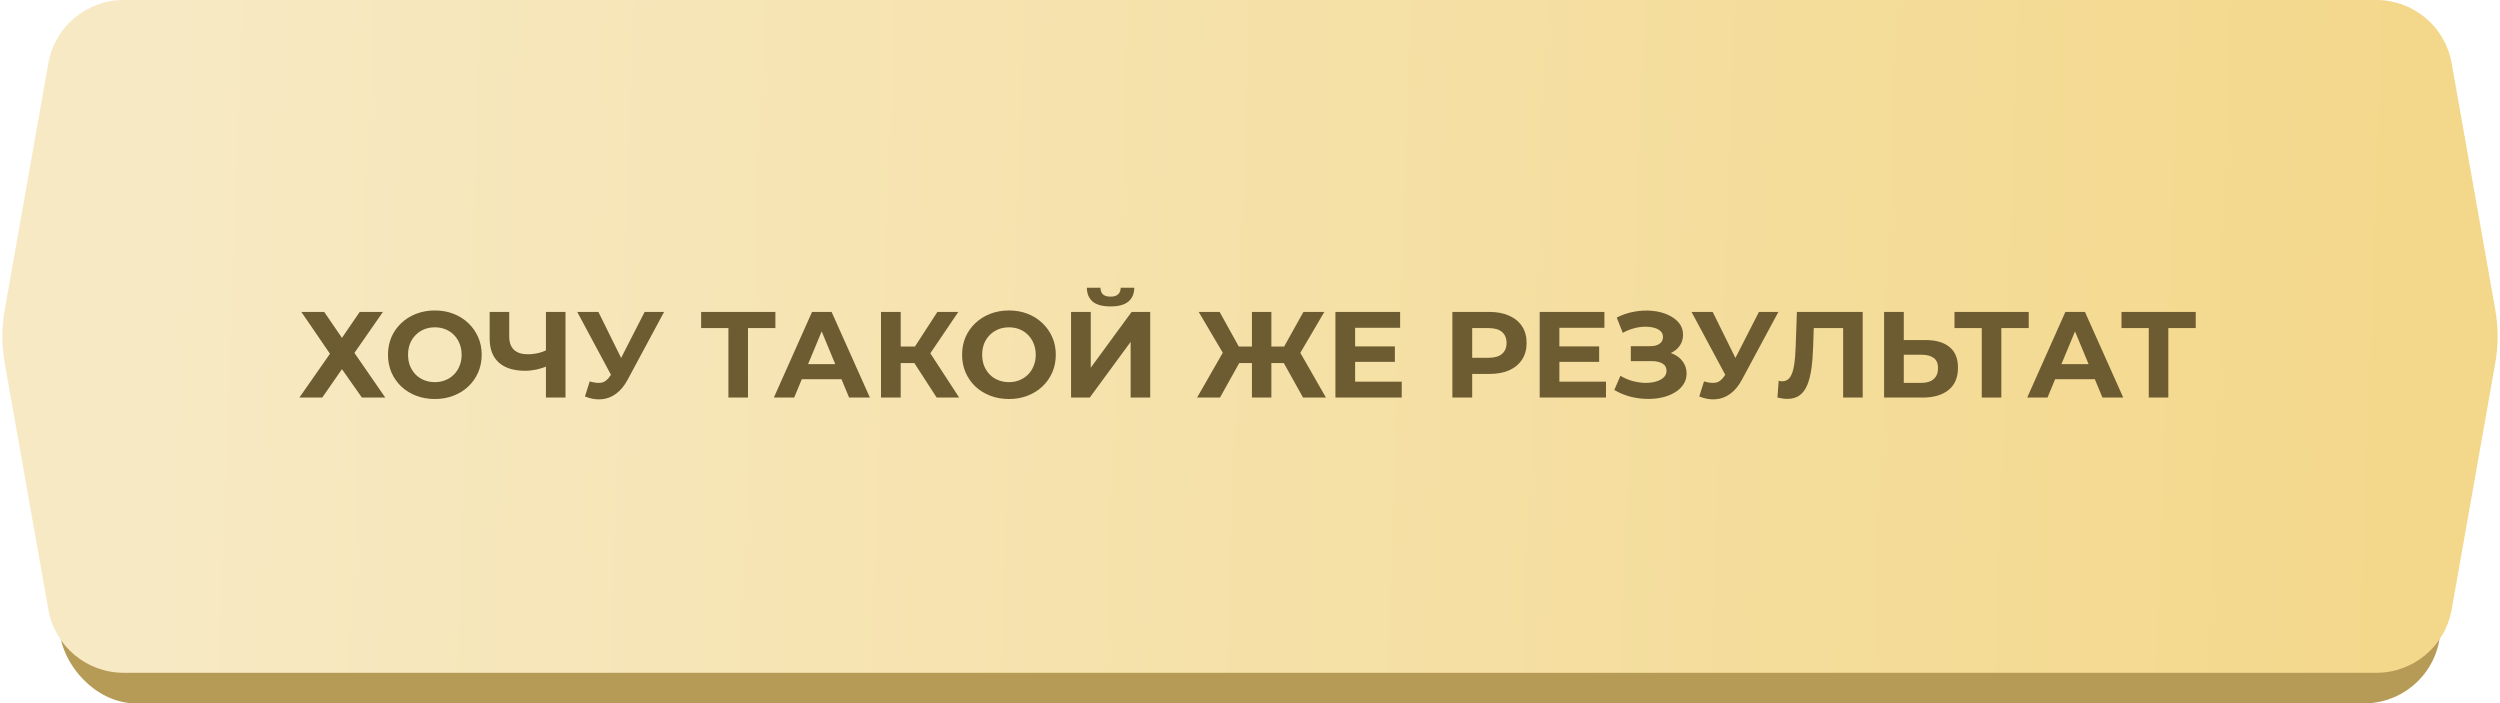 <?xml version="1.0" encoding="UTF-8"?> <svg xmlns="http://www.w3.org/2000/svg" width="327" height="92" viewBox="0 0 327 92" fill="none"><rect x="7.785" y="30.719" width="311.429" height="61.281" rx="10" fill="#B69B56"></rect><path d="M6.325 8.258C7.17 3.481 11.321 0 16.172 0H310.828C315.679 0 319.83 3.481 320.675 8.258L326.383 40.515C326.791 42.821 326.791 45.179 326.383 47.485L320.675 79.742C319.83 84.519 315.679 88 310.828 88H16.172C11.321 88 7.17 84.519 6.325 79.742L0.617 47.485C0.209 45.179 0.209 42.821 0.617 40.515L6.325 8.258Z" fill="url(#paint0_linear_2169_3583)"></path><path d="M39.416 40.8H42.408L44.728 44.192L47.048 40.8H50.088L46.36 46.16L50.392 52H47.336L44.728 48.288L42.152 52H39.16L43.16 46.272L39.416 40.8ZM56.893 52.192C56.007 52.192 55.186 52.048 54.429 51.76C53.682 51.472 53.031 51.067 52.477 50.544C51.933 50.021 51.506 49.408 51.197 48.704C50.898 48 50.749 47.232 50.749 46.4C50.749 45.568 50.898 44.8 51.197 44.096C51.506 43.392 51.938 42.779 52.493 42.256C53.047 41.733 53.698 41.328 54.445 41.04C55.191 40.752 56.002 40.608 56.877 40.608C57.762 40.608 58.573 40.752 59.309 41.04C60.055 41.328 60.701 41.733 61.245 42.256C61.799 42.779 62.231 43.392 62.541 44.096C62.85 44.789 63.005 45.557 63.005 46.4C63.005 47.232 62.85 48.005 62.541 48.72C62.231 49.424 61.799 50.037 61.245 50.56C60.701 51.072 60.055 51.472 59.309 51.76C58.573 52.048 57.767 52.192 56.893 52.192ZM56.877 49.984C57.378 49.984 57.837 49.899 58.253 49.728C58.679 49.557 59.053 49.312 59.373 48.992C59.693 48.672 59.938 48.293 60.109 47.856C60.29 47.419 60.381 46.933 60.381 46.4C60.381 45.867 60.29 45.381 60.109 44.944C59.938 44.507 59.693 44.128 59.373 43.808C59.063 43.488 58.695 43.243 58.269 43.072C57.842 42.901 57.378 42.816 56.877 42.816C56.375 42.816 55.911 42.901 55.485 43.072C55.069 43.243 54.701 43.488 54.381 43.808C54.061 44.128 53.81 44.507 53.629 44.944C53.458 45.381 53.373 45.867 53.373 46.4C53.373 46.923 53.458 47.408 53.629 47.856C53.81 48.293 54.055 48.672 54.365 48.992C54.685 49.312 55.058 49.557 55.485 49.728C55.911 49.899 56.375 49.984 56.877 49.984ZM71.775 47.824C71.22 48.048 70.687 48.219 70.175 48.336C69.663 48.443 69.172 48.496 68.703 48.496C67.199 48.496 66.047 48.139 65.247 47.424C64.447 46.699 64.047 45.659 64.047 44.304V40.8H66.607V44.016C66.607 44.784 66.815 45.365 67.231 45.76C67.647 46.144 68.239 46.336 69.007 46.336C69.498 46.336 69.972 46.283 70.431 46.176C70.89 46.059 71.316 45.893 71.711 45.68L71.775 47.824ZM71.407 52V40.8H73.967V52H71.407ZM77.135 49.888C77.754 50.069 78.271 50.123 78.687 50.048C79.114 49.963 79.493 49.664 79.823 49.152L80.367 48.336L80.607 48.064L84.319 40.8H86.863L82.095 49.664C81.669 50.464 81.162 51.077 80.575 51.504C79.999 51.931 79.365 52.171 78.671 52.224C77.978 52.288 77.258 52.165 76.511 51.856L77.135 49.888ZM80.559 50.224L75.503 40.8H78.271L81.983 48.32L80.559 50.224ZM95.277 52V42.32L95.869 42.912H91.709V40.8H101.421V42.912H97.261L97.837 42.32V52H95.277ZM101.222 52L106.214 40.8H108.774L113.782 52H111.062L106.966 42.112H107.99L103.878 52H101.222ZM103.718 49.6L104.406 47.632H110.166L110.87 49.6H103.718ZM122.515 52L119.027 46.608L121.123 45.344L125.459 52H122.515ZM115.235 52V40.8H117.811V52H115.235ZM117.059 47.488V45.328H120.963V47.488H117.059ZM121.363 46.688L118.979 46.4L122.611 40.8H125.347L121.363 46.688ZM131.986 52.192C131.101 52.192 130.28 52.048 129.522 51.76C128.776 51.472 128.125 51.067 127.57 50.544C127.026 50.021 126.6 49.408 126.29 48.704C125.992 48 125.842 47.232 125.842 46.4C125.842 45.568 125.992 44.8 126.29 44.096C126.6 43.392 127.032 42.779 127.586 42.256C128.141 41.733 128.792 41.328 129.538 41.04C130.285 40.752 131.096 40.608 131.97 40.608C132.856 40.608 133.666 40.752 134.402 41.04C135.149 41.328 135.794 41.733 136.338 42.256C136.893 42.779 137.325 43.392 137.634 44.096C137.944 44.789 138.098 45.557 138.098 46.4C138.098 47.232 137.944 48.005 137.634 48.72C137.325 49.424 136.893 50.037 136.338 50.56C135.794 51.072 135.149 51.472 134.402 51.76C133.666 52.048 132.861 52.192 131.986 52.192ZM131.97 49.984C132.472 49.984 132.93 49.899 133.346 49.728C133.773 49.557 134.146 49.312 134.466 48.992C134.786 48.672 135.032 48.293 135.202 47.856C135.384 47.419 135.474 46.933 135.474 46.4C135.474 45.867 135.384 45.381 135.202 44.944C135.032 44.507 134.786 44.128 134.466 43.808C134.157 43.488 133.789 43.243 133.362 43.072C132.936 42.901 132.472 42.816 131.97 42.816C131.469 42.816 131.005 42.901 130.578 43.072C130.162 43.243 129.794 43.488 129.474 43.808C129.154 44.128 128.904 44.507 128.722 44.944C128.552 45.381 128.466 45.867 128.466 46.4C128.466 46.923 128.552 47.408 128.722 47.856C128.904 48.293 129.149 48.672 129.458 48.992C129.778 49.312 130.152 49.557 130.578 49.728C131.005 49.899 131.469 49.984 131.97 49.984ZM140.095 52V40.8H142.671V48.096L148.015 40.8H150.447V52H147.887V44.72L142.543 52H140.095ZM145.263 40.08C144.196 40.08 143.412 39.867 142.911 39.44C142.42 39.013 142.17 38.411 142.159 37.632H143.935C143.946 38.016 144.058 38.309 144.271 38.512C144.495 38.704 144.826 38.8 145.263 38.8C145.69 38.8 146.015 38.704 146.239 38.512C146.463 38.309 146.58 38.016 146.591 37.632H148.367C148.356 38.411 148.1 39.013 147.599 39.44C147.098 39.867 146.319 40.08 145.263 40.08ZM170.439 52L167.431 46.608L169.623 45.344L173.431 52H170.439ZM165.527 47.488V45.328H169.015V47.488H165.527ZM169.767 46.688L167.367 46.4L170.487 40.8H173.223L169.767 46.688ZM159.575 52H156.583L160.391 45.344L162.583 46.608L159.575 52ZM166.295 52H163.751V40.8H166.295V52ZM164.503 47.488H160.999V45.328H164.503V47.488ZM160.263 46.688L156.791 40.8H159.527L162.631 46.4L160.263 46.688ZM177.057 45.312H182.449V47.328H177.057V45.312ZM177.249 49.92H183.345V52H174.673V40.8H183.137V42.88H177.249V49.92ZM189.97 52V40.8H194.818C195.821 40.8 196.685 40.965 197.41 41.296C198.135 41.616 198.695 42.08 199.09 42.688C199.485 43.296 199.682 44.021 199.682 44.864C199.682 45.696 199.485 46.416 199.09 47.024C198.695 47.632 198.135 48.101 197.41 48.432C196.685 48.752 195.821 48.912 194.818 48.912H191.41L192.562 47.744V52H189.97ZM192.562 48.032L191.41 46.8H194.674C195.474 46.8 196.071 46.629 196.466 46.288C196.861 45.947 197.058 45.472 197.058 44.864C197.058 44.245 196.861 43.765 196.466 43.424C196.071 43.083 195.474 42.912 194.674 42.912H191.41L192.562 41.68V48.032ZM203.776 45.312H209.168V47.328H203.776V45.312ZM203.968 49.92H210.064V52H201.392V40.8H209.856V42.88H203.968V49.92ZM211.15 51.008L211.95 49.152C212.43 49.44 212.942 49.664 213.486 49.824C214.04 49.973 214.579 50.059 215.102 50.08C215.635 50.091 216.115 50.037 216.542 49.92C216.979 49.803 217.326 49.627 217.582 49.392C217.848 49.157 217.982 48.859 217.982 48.496C217.982 48.069 217.806 47.755 217.454 47.552C217.102 47.339 216.632 47.232 216.046 47.232H213.31V45.28H215.854C216.376 45.28 216.782 45.173 217.07 44.96C217.368 44.747 217.518 44.453 217.518 44.08C217.518 43.76 217.411 43.504 217.198 43.312C216.984 43.109 216.691 42.96 216.318 42.864C215.955 42.768 215.544 42.725 215.086 42.736C214.627 42.747 214.152 42.821 213.662 42.96C213.171 43.099 212.702 43.291 212.254 43.536L211.47 41.536C212.195 41.163 212.958 40.907 213.758 40.768C214.568 40.619 215.347 40.581 216.094 40.656C216.851 40.72 217.534 40.891 218.142 41.168C218.75 41.435 219.235 41.787 219.598 42.224C219.96 42.661 220.142 43.179 220.142 43.776C220.142 44.309 220.003 44.784 219.726 45.2C219.448 45.616 219.059 45.936 218.558 46.16C218.067 46.384 217.502 46.496 216.862 46.496L216.926 45.92C217.672 45.92 218.318 46.048 218.862 46.304C219.416 46.549 219.843 46.896 220.142 47.344C220.451 47.781 220.606 48.288 220.606 48.864C220.606 49.397 220.462 49.877 220.174 50.304C219.896 50.72 219.512 51.072 219.022 51.36C218.531 51.648 217.971 51.861 217.342 52C216.712 52.139 216.04 52.197 215.326 52.176C214.622 52.155 213.912 52.053 213.198 51.872C212.483 51.68 211.8 51.392 211.15 51.008ZM222.885 49.888C223.504 50.069 224.021 50.123 224.437 50.048C224.864 49.963 225.243 49.664 225.573 49.152L226.117 48.336L226.357 48.064L230.069 40.8H232.613L227.845 49.664C227.419 50.464 226.912 51.077 226.325 51.504C225.749 51.931 225.115 52.171 224.421 52.224C223.728 52.288 223.008 52.165 222.261 51.856L222.885 49.888ZM226.309 50.224L221.253 40.8H224.021L227.733 48.32L226.309 50.224ZM233.77 52.176C233.578 52.176 233.375 52.16 233.162 52.128C232.959 52.096 232.735 52.053 232.49 52L232.65 49.808C232.799 49.851 232.954 49.872 233.114 49.872C233.551 49.872 233.892 49.696 234.138 49.344C234.383 48.981 234.559 48.464 234.666 47.792C234.772 47.12 234.842 46.304 234.874 45.344L235.034 40.8H243.642V52H241.082V42.32L241.674 42.912H236.73L237.258 42.288L237.162 45.248C237.13 46.347 237.055 47.323 236.938 48.176C236.82 49.029 236.639 49.755 236.394 50.352C236.148 50.949 235.812 51.403 235.386 51.712C234.959 52.021 234.42 52.176 233.77 52.176ZM251.863 44.48C253.218 44.48 254.263 44.784 254.999 45.392C255.735 45.989 256.103 46.891 256.103 48.096C256.103 49.376 255.692 50.347 254.871 51.008C254.06 51.669 252.935 52 251.495 52H246.439V40.8H249.015V44.48H251.863ZM251.351 50.08C252.012 50.08 252.535 49.915 252.919 49.584C253.303 49.253 253.495 48.773 253.495 48.144C253.495 47.525 253.303 47.083 252.919 46.816C252.546 46.539 252.023 46.4 251.351 46.4H249.015V50.08H251.351ZM259.214 52V42.32L259.806 42.912H255.646V40.8H265.358V42.912H261.198L261.774 42.32V52H259.214ZM265.159 52L270.151 40.8H272.711L277.719 52H274.999L270.903 42.112H271.927L267.815 52H265.159ZM267.655 49.6L268.343 47.632H274.103L274.807 49.6H267.655ZM281.058 52V42.32L281.65 42.912H277.49V40.8H287.202V42.912H283.042L283.618 42.32V52H281.058Z" fill="#6D5C31"></path><defs><linearGradient id="paint0_linear_2169_3583" x1="21.664" y1="43.17" x2="328.207" y2="54.08" gradientUnits="userSpaceOnUse"><stop stop-color="#F7E9C3"></stop><stop offset="1" stop-color="#F3D789"></stop></linearGradient></defs></svg> 